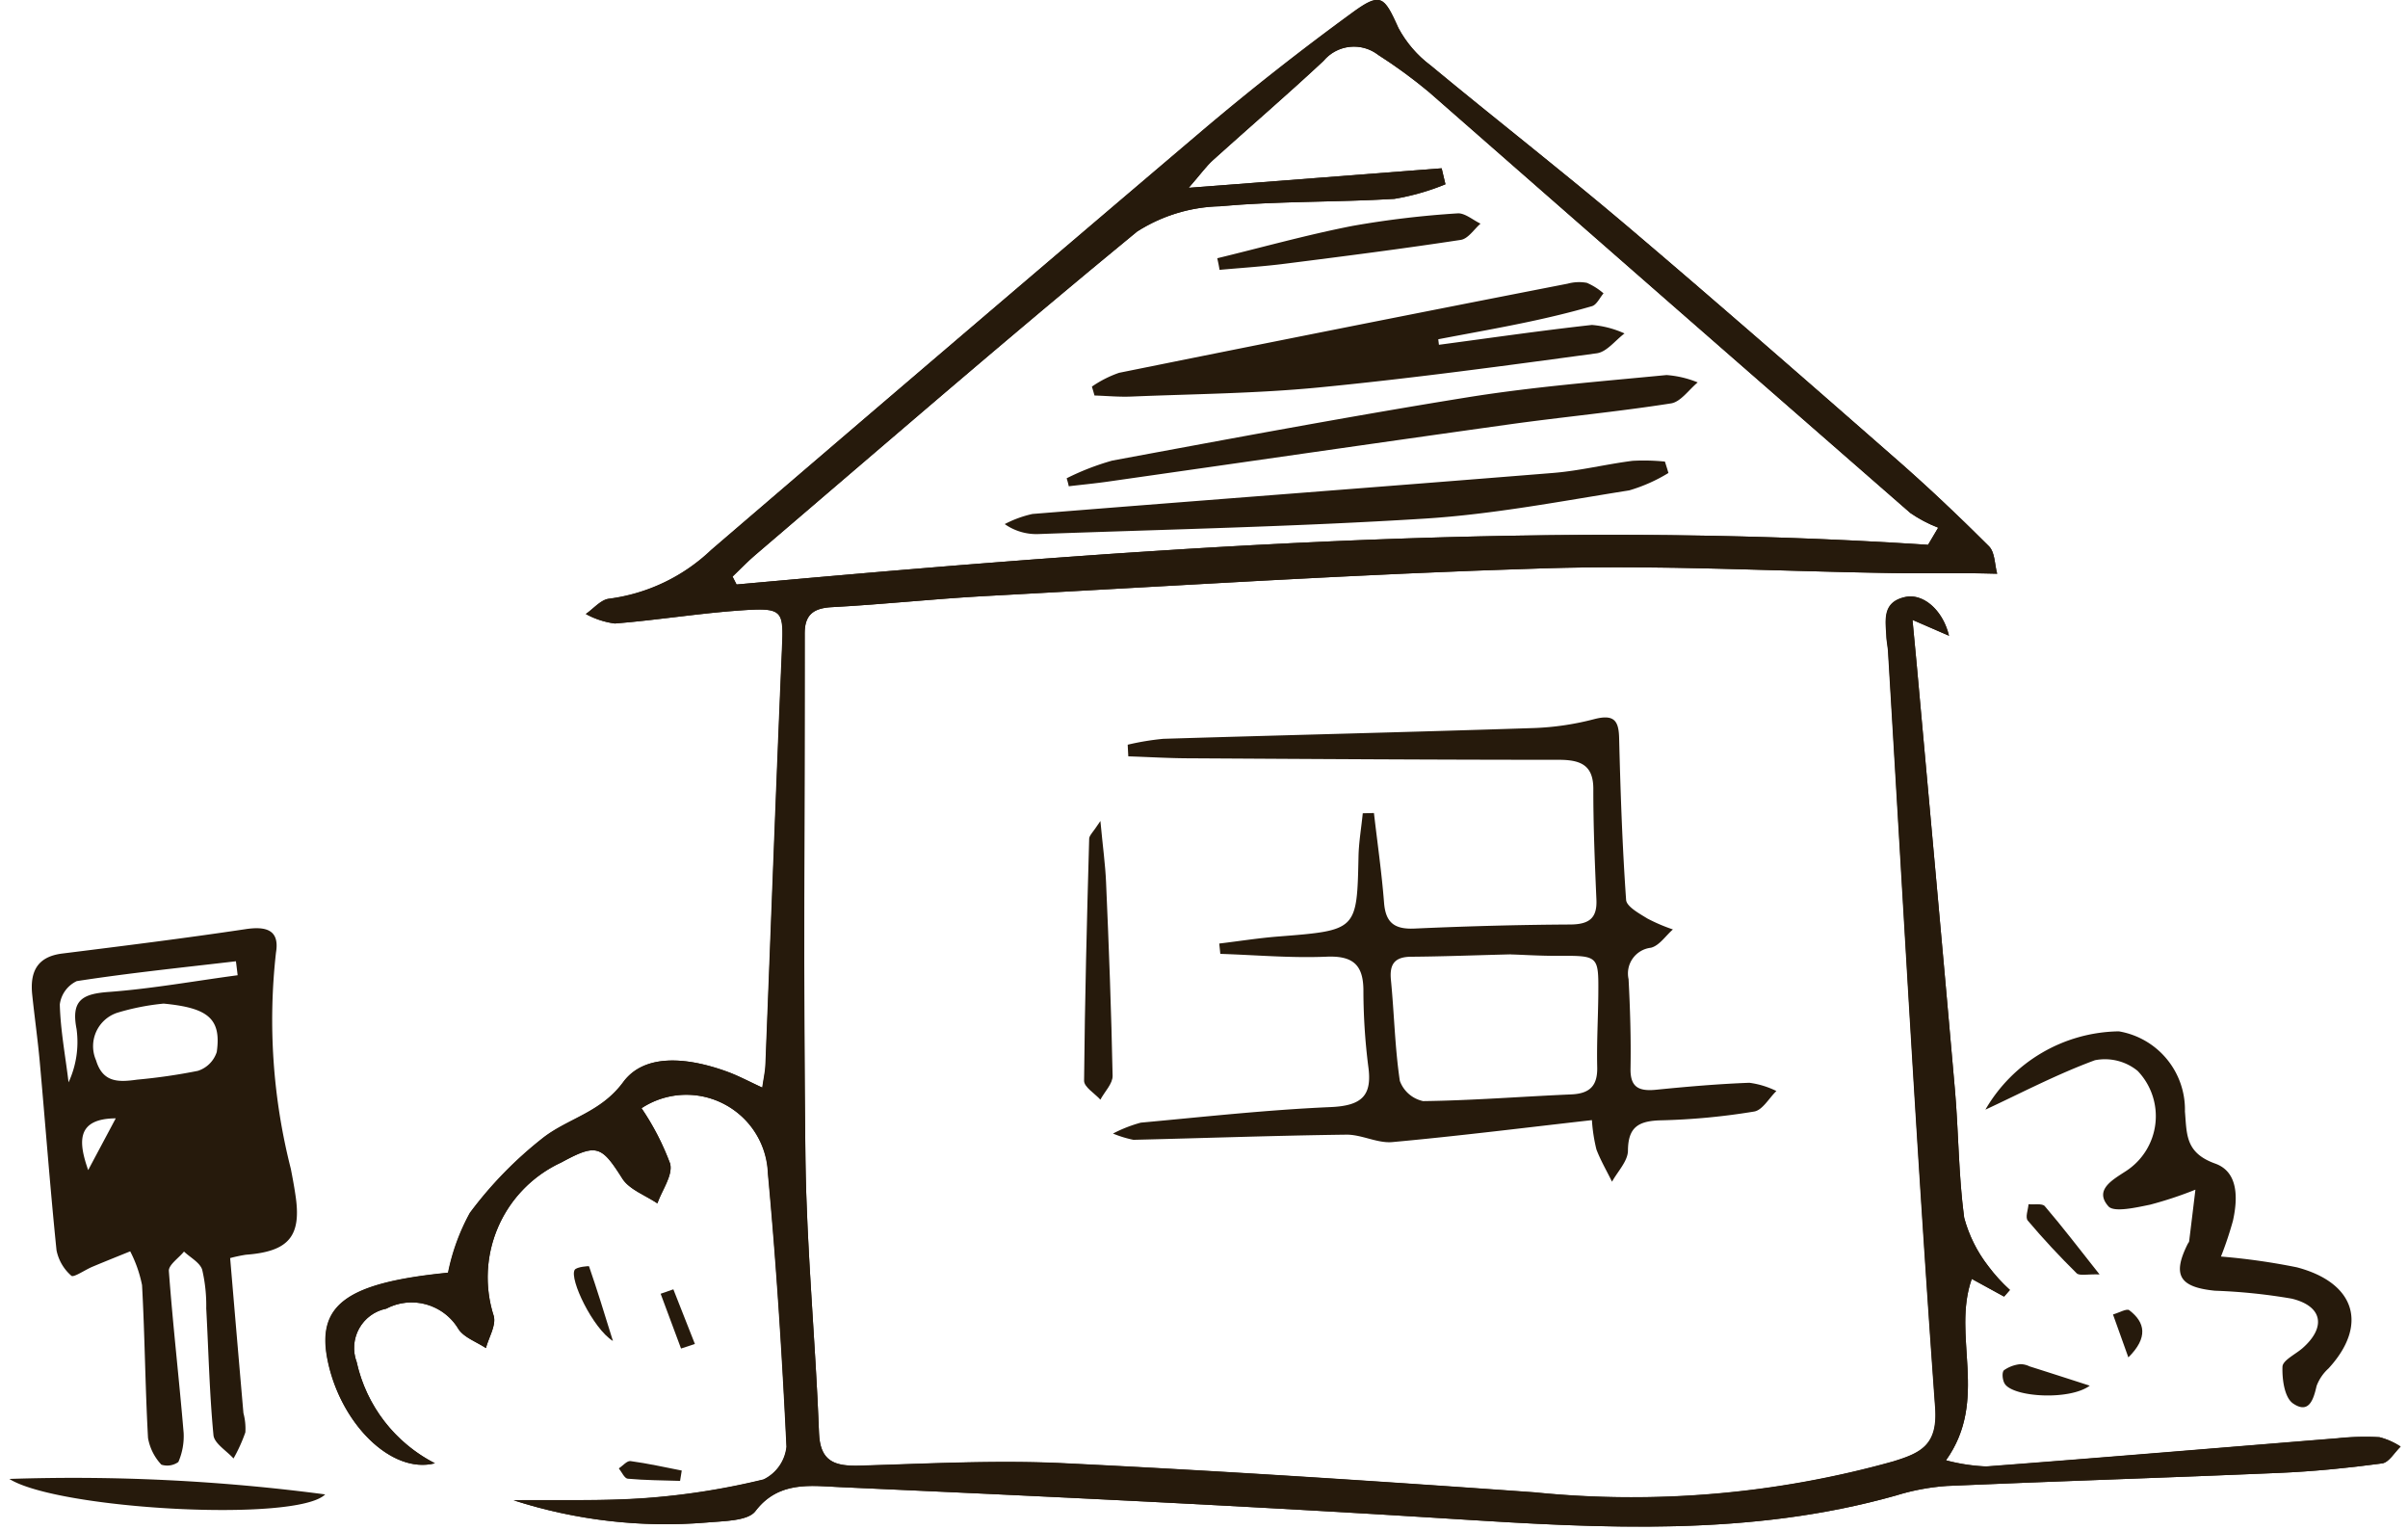<svg xmlns="http://www.w3.org/2000/svg" xmlns:xlink="http://www.w3.org/1999/xlink" width="85" height="54" viewBox="0 0 85 54">
  <defs>
    <clipPath id="clip-path">
      <path id="パス_5309" data-name="パス 5309" d="M3573.851,1160.166l-1.289-.56c.063.663.11,1.147.154,1.631.449,4.977.908,9.952,1.342,14.928.132,1.513.128,3.038.329,4.54a4.832,4.832,0,0,0,.845,1.7,5.935,5.935,0,0,0,.769.847c-.069.078-.136.156-.206.234l-1.14-.624c-.715,2.015.616,4.261-.91,6.4a6.6,6.6,0,0,0,1.417.216c4.134-.313,8.264-.662,12.4-.995a9.218,9.218,0,0,1,1.48-.038,2.524,2.524,0,0,1,.751.334c-.218.207-.414.562-.656.594-1.205.162-2.417.283-3.633.335-3.911.169-7.824.291-11.735.461a7.943,7.943,0,0,0-1.788.336c-5.145,1.454-10.375,1.159-15.635.827-7.212-.455-14.431-.8-21.653-1.123-1.014-.045-2.159-.227-2.976.85-.265.35-1.122.346-1.719.4a17.5,17.5,0,0,1-6.825-.788c1.573-.02,3.148.035,4.711-.081a25.347,25.347,0,0,0,4.121-.654,1.45,1.45,0,0,0,.807-1.153c-.155-3.218-.358-6.436-.656-9.645a2.878,2.878,0,0,0-4.458-2.3,9.146,9.146,0,0,1,1.011,1.959c.1.409-.286.929-.452,1.4-.423-.287-.994-.49-1.24-.877-.739-1.162-.9-1.248-2.155-.565a4.461,4.461,0,0,0-2.379,5.42c.086.334-.177.749-.278,1.128-.333-.221-.78-.375-.975-.676a1.919,1.919,0,0,0-2.543-.714,1.413,1.413,0,0,0-1.044,1.881,5.293,5.293,0,0,0,2.763,3.574c-1.541.4-3.359-1.423-3.8-3.675-.375-1.925.7-2.7,4.259-3.052a7.416,7.416,0,0,1,.771-2.111,13.942,13.942,0,0,1,2.6-2.662c.891-.683,2.026-.886,2.812-1.953s2.4-.84,3.71-.354c.377.141.736.333,1.2.548.048-.334.1-.566.111-.8.194-4.884.372-9.768.581-14.651.06-1.381.047-1.486-1.375-1.392-1.509.1-3.007.348-4.518.468a2.925,2.925,0,0,1-1.03-.338c.274-.187.535-.51.825-.54a6.425,6.425,0,0,0,3.6-1.719q8.651-7.418,17.338-14.8,2.555-2.164,5.276-4.148c1.022-.748,1.139-.605,1.65.53a4.027,4.027,0,0,0,1.132,1.317c2.293,1.9,4.653,3.734,6.923,5.658,3.183,2.7,6.32,5.442,9.457,8.188,1.146,1,2.258,2.051,3.332,3.125.216.216.2.641.291.97-.309-.006-.614-.016-.922-.017-.944,0-1.888.008-2.833-.007-4.071-.063-8.149-.292-12.214-.167-6.611.2-13.216.63-19.822.983-1.784.1-3.564.293-5.347.388-.687.036-.955.305-.955.926.006,6.189-.052,12.378.027,18.565.044,3.216.357,6.429.478,9.646.039,1.009.537,1.181,1.445,1.155,2.4-.069,4.8-.2,7.19-.085,5.546.269,11.089.634,16.629,1.028a34.273,34.273,0,0,0,12.644-1.09c.978-.3,1.583-.574,1.488-1.9-.643-8.881-1.126-17.773-1.662-26.661-.009-.181-.05-.36-.06-.541-.026-.575-.165-1.224.669-1.405C3572.945,1158.664,3573.636,1159.262,3573.851,1160.166Zm-17.91-16.5c.044.189.09.378.135.568a8.426,8.426,0,0,1-1.8.514c-2.048.125-4.111.075-6.15.262a5.678,5.678,0,0,0-2.933.891c-4.552,3.734-9,7.59-13.474,11.41-.283.241-.54.511-.808.767.047.092.093.185.142.279,13.987-1.271,27.983-2.325,42.058-1.4l.359-.605a4.754,4.754,0,0,1-.988-.522q-8.5-7.411-16.978-14.842a17.718,17.718,0,0,0-1.8-1.318,1.4,1.4,0,0,0-1.932.21c-1.275,1.191-2.605,2.331-3.9,3.5-.232.21-.414.466-.859.979C3550.217,1144.115,3553.078,1143.892,3555.94,1143.67Z" transform="translate(-3516.534 -1137.731)" fill="#261a0c"/>
    </clipPath>
  </defs>
  <g id="グループ_1476" data-name="グループ 1476" transform="translate(9538 -4588)">
    <g id="グループ_1475" data-name="グループ 1475" transform="translate(-9537.67 4588)">
      <g id="グループ_1051" data-name="グループ 1051" transform="translate(0 32.754)">
        <g id="グループ_1050" data-name="グループ 1050" transform="translate(0.792)">
          <path id="パス_5305" data-name="パス 5305" d="M3498.617,1228.167c.156,1.839.311,3.655.469,5.471a2.111,2.111,0,0,1,.068.679,5.65,5.65,0,0,1-.418.922c-.246-.274-.681-.531-.708-.825-.142-1.485-.174-2.98-.255-4.471a5.563,5.563,0,0,0-.143-1.366c-.082-.255-.421-.429-.642-.64-.186.23-.55.472-.534.687.14,1.9.361,3.8.521,5.705a2.276,2.276,0,0,1-.186,1.034.673.673,0,0,1-.6.094,1.836,1.836,0,0,1-.471-.942c-.1-1.8-.112-3.6-.211-5.394a4.529,4.529,0,0,0-.418-1.192c-.446.181-.893.359-1.338.546-.257.108-.66.389-.739.316a1.605,1.605,0,0,1-.524-.9c-.226-2.208-.391-4.421-.59-6.632-.072-.8-.185-1.592-.268-2.388s.166-1.34,1.062-1.451c2.157-.269,4.316-.538,6.467-.86.726-.109,1.21.022,1.076.826a21.275,21.275,0,0,0,.524,7.631c.058.3.115.6.159.9.232,1.474-.22,2.019-1.744,2.132A5.347,5.347,0,0,0,3498.617,1228.167Zm-2.348-8.98a8.386,8.386,0,0,0-1.643.325,1.242,1.242,0,0,0-.742,1.678c.244.81.824.766,1.457.68a20.35,20.35,0,0,0,2.137-.31,1.033,1.033,0,0,0,.666-.664C3498.312,1219.717,3497.838,1219.337,3496.269,1219.187Zm2.613-1c-.02-.165-.039-.329-.061-.494-1.873.22-3.752.412-5.617.7a1.061,1.061,0,0,0-.6.822c.024.92.2,1.834.309,2.751a3.383,3.383,0,0,0,.282-1.884c-.2-1.025.216-1.241,1.148-1.307C3495.858,1218.662,3497.367,1218.388,3498.882,1218.186Zm-5.276,6.875c.307-.578.617-1.156.973-1.826C3493.154,1223.246,3493.273,1224.11,3493.605,1225.061Z" transform="translate(-3491.615 -1216.525)" fill="#261a0c"/>
        </g>
        <path id="パス_5306" data-name="パス 5306" d="M3500.859,1263.774c-1.006,1-9.433.531-11.149-.546A67.907,67.907,0,0,1,3500.859,1263.774Z" transform="translate(-3489.71 -1243.792)" fill="#261a0c"/>
      </g>
      <g id="グループ_1054" data-name="グループ 1054" transform="translate(11.151 0)">
        <g id="グループ_1053" data-name="グループ 1053">
          <path id="パス_5307" data-name="パス 5307" d="M3573.851,1160.166l-1.289-.56c.063.663.11,1.147.154,1.631.449,4.977.908,9.952,1.342,14.928.132,1.513.128,3.038.329,4.54a4.832,4.832,0,0,0,.845,1.7,5.935,5.935,0,0,0,.769.847c-.069.078-.136.156-.206.234l-1.14-.624c-.715,2.015.616,4.261-.91,6.4a6.6,6.6,0,0,0,1.417.216c4.134-.313,8.264-.662,12.4-.995a9.218,9.218,0,0,1,1.48-.038,2.524,2.524,0,0,1,.751.334c-.218.207-.414.562-.656.594-1.205.162-2.417.283-3.633.335-3.911.169-7.824.291-11.735.461a7.943,7.943,0,0,0-1.788.336c-5.145,1.454-10.375,1.159-15.635.827-7.212-.455-14.431-.8-21.653-1.123-1.014-.045-2.159-.227-2.976.85-.265.35-1.122.346-1.719.4a17.5,17.5,0,0,1-6.825-.788c1.573-.02,3.148.035,4.711-.081a25.347,25.347,0,0,0,4.121-.654,1.45,1.45,0,0,0,.807-1.153c-.155-3.218-.358-6.436-.656-9.645a2.878,2.878,0,0,0-4.458-2.3,9.146,9.146,0,0,1,1.011,1.959c.1.409-.286.929-.452,1.4-.423-.287-.994-.49-1.24-.877-.739-1.162-.9-1.248-2.155-.565a4.461,4.461,0,0,0-2.379,5.42c.086.334-.177.749-.278,1.128-.333-.221-.78-.375-.975-.676a1.919,1.919,0,0,0-2.543-.714,1.413,1.413,0,0,0-1.044,1.881,5.293,5.293,0,0,0,2.763,3.574c-1.541.4-3.359-1.423-3.8-3.675-.375-1.925.7-2.7,4.259-3.052a7.416,7.416,0,0,1,.771-2.111,13.942,13.942,0,0,1,2.6-2.662c.891-.683,2.026-.886,2.812-1.953s2.4-.84,3.71-.354c.377.141.736.333,1.2.548.048-.334.1-.566.111-.8.194-4.884.372-9.768.581-14.651.06-1.381.047-1.486-1.375-1.392-1.509.1-3.007.348-4.518.468a2.925,2.925,0,0,1-1.03-.338c.274-.187.535-.51.825-.54a6.425,6.425,0,0,0,3.6-1.719q8.651-7.418,17.338-14.8,2.555-2.164,5.276-4.148c1.022-.748,1.139-.605,1.65.53a4.027,4.027,0,0,0,1.132,1.317c2.293,1.9,4.653,3.734,6.923,5.658,3.183,2.7,6.32,5.442,9.457,8.188,1.146,1,2.258,2.051,3.332,3.125.216.216.2.641.291.97-.309-.006-.614-.016-.922-.017-.944,0-1.888.008-2.833-.007-4.071-.063-8.149-.292-12.214-.167-6.611.2-13.216.63-19.822.983-1.784.1-3.564.293-5.347.388-.687.036-.955.305-.955.926.006,6.189-.052,12.378.027,18.565.044,3.216.357,6.429.478,9.646.039,1.009.537,1.181,1.445,1.155,2.4-.069,4.8-.2,7.19-.085,5.546.269,11.089.634,16.629,1.028a34.273,34.273,0,0,0,12.644-1.09c.978-.3,1.583-.574,1.488-1.9-.643-8.881-1.126-17.773-1.662-26.661-.009-.181-.05-.36-.06-.541-.026-.575-.165-1.224.669-1.405C3572.945,1158.664,3573.636,1159.262,3573.851,1160.166Zm-17.91-16.5c.044.189.09.378.135.568a8.426,8.426,0,0,1-1.8.514c-2.048.125-4.111.075-6.15.262a5.678,5.678,0,0,0-2.933.891c-4.552,3.734-9,7.59-13.474,11.41-.283.241-.54.511-.808.767.047.092.093.185.142.279,13.987-1.271,27.983-2.325,42.058-1.4l.359-.605a4.754,4.754,0,0,1-.988-.522q-8.5-7.411-16.978-14.842a17.718,17.718,0,0,0-1.8-1.318,1.4,1.4,0,0,0-1.932.21c-1.275,1.191-2.605,2.331-3.9,3.5-.232.21-.414.466-.859.979C3550.217,1144.115,3553.078,1143.892,3555.94,1143.67Z" transform="translate(-3516.534 -1137.731)" fill="#261a0c"/>
          <g id="グループ_1052" data-name="グループ 1052" clip-path="url(#clip-path)">
            <path id="パス_5308" data-name="パス 5308" d="M3573.851,1160.166c-.215-.9-.905-1.5-1.534-1.364-.833.181-.695.83-.669,1.405.01.181.051.36.06.541.536,8.888,1.019,17.78,1.662,26.661.1,1.328-.51,1.6-1.488,1.9a34.273,34.273,0,0,1-12.644,1.09c-5.54-.395-11.083-.759-16.629-1.028-2.39-.116-4.795.015-7.19.085-.908.026-1.406-.147-1.445-1.155-.121-3.217-.434-6.43-.478-9.646-.079-6.188-.021-12.376-.027-18.565,0-.621.268-.89.955-.926,1.783-.095,3.563-.293,5.347-.388,6.606-.353,13.21-.779,19.822-.983,4.065-.126,8.143.1,12.214.167.945.015,1.888,0,2.833.007.308,0,.613.011.922.017-.091-.328-.075-.754-.291-.97-1.074-1.074-2.186-2.12-3.332-3.125-3.136-2.746-6.273-5.492-9.457-8.188-2.271-1.924-4.63-3.756-6.923-5.658a4.027,4.027,0,0,1-1.132-1.317c-.512-1.135-.628-1.278-1.65-.53q-2.714,1.982-5.276,4.148-8.7,7.37-17.338,14.8a6.425,6.425,0,0,1-3.6,1.719c-.29.03-.551.352-.825.54a2.925,2.925,0,0,0,1.03.338c1.51-.12,3.008-.369,4.518-.468,1.422-.094,1.435.011,1.375,1.392-.209,4.883-.387,9.767-.581,14.651-.008.234-.063.467-.111.8-.466-.214-.825-.407-1.2-.548-1.313-.487-2.916-.726-3.71.354s-1.921,1.271-2.812,1.953a13.942,13.942,0,0,0-2.6,2.662,7.416,7.416,0,0,0-.771,2.111c-3.558.354-4.634,1.127-4.259,3.052.438,2.253,2.256,4.077,3.8,3.675a5.293,5.293,0,0,1-2.763-3.574,1.413,1.413,0,0,1,1.044-1.881,1.919,1.919,0,0,1,2.543.714c.195.3.642.455.975.676.1-.379.364-.793.278-1.128a4.461,4.461,0,0,1,2.379-5.42c1.254-.683,1.416-.6,2.155.565.247.388.817.59,1.24.877.166-.471.554-.991.452-1.4a9.146,9.146,0,0,0-1.011-1.959,2.878,2.878,0,0,1,4.458,2.3c.3,3.209.5,6.427.656,9.645a1.45,1.45,0,0,1-.807,1.153,25.347,25.347,0,0,1-4.121.654c-1.563.116-3.139.062-4.711.081a17.5,17.5,0,0,0,6.825.788c.6-.056,1.454-.053,1.719-.4.817-1.077,1.962-.895,2.976-.85,7.222.325,14.441.668,21.653,1.123,5.259.332,10.49.627,15.635-.827a7.943,7.943,0,0,1,1.788-.336c3.911-.17,7.824-.292,11.735-.461,1.216-.052,2.428-.173,3.633-.335.242-.032.438-.387.656-.594a2.524,2.524,0,0,0-.751-.334,9.218,9.218,0,0,0-1.48.038c-4.131.332-8.262.681-12.4.995a6.6,6.6,0,0,1-1.417-.216c1.525-2.137.194-4.382.91-6.4l1.14.624c.07-.078.137-.156.206-.234a5.935,5.935,0,0,1-.769-.847,4.832,4.832,0,0,1-.845-1.7c-.2-1.5-.2-3.028-.329-4.54-.434-4.977-.893-9.952-1.342-14.928-.044-.485-.09-.969-.154-1.631Zm-12.6,17.094a5.732,5.732,0,0,0,.144,1.045c.152.391.367.759.554,1.135.2-.367.558-.735.561-1.1.01-.818.361-1.047,1.17-1.065a23.36,23.36,0,0,0,3.284-.311c.3-.049.528-.473.789-.725a3.086,3.086,0,0,0-.955-.29c-1.1.04-2.2.136-3.3.246-.626.063-.91-.106-.9-.754.022-1.05-.011-2.1-.068-3.15a.913.913,0,0,1,.79-1.106c.3-.076.52-.423.777-.648a6.1,6.1,0,0,1-.9-.384c-.29-.179-.735-.42-.752-.657-.135-1.9-.2-3.8-.248-5.7-.014-.624-.175-.862-.884-.679a9.72,9.72,0,0,1-2.1.313c-4.37.142-8.742.248-13.109.381a9.057,9.057,0,0,0-1.259.209c.006.136.013.273.021.41.733.024,1.467.065,2.2.07,4.337.025,8.672.052,13.011.053.779,0,1.217.2,1.215,1.028,0,1.3.051,2.608.11,3.91.029.662-.268.871-.949.874-1.826.009-3.653.061-5.478.143-.743.033-1.021-.244-1.076-.922-.082-1.054-.232-2.1-.355-3.155l-.392.009c-.053.507-.142,1.015-.151,1.523-.056,2.614-.05,2.608-2.839,2.826-.7.055-1.389.164-2.08.248.013.121.026.242.039.363,1.247.041,2.5.152,3.742.1.952-.04,1.3.3,1.313,1.158a21.366,21.366,0,0,0,.17,2.709c.144,1.024-.211,1.393-1.328,1.441-2.238.1-4.469.344-6.7.549a4.773,4.773,0,0,0-.982.384,3.753,3.753,0,0,0,.722.22c2.5-.06,5.01-.15,7.515-.182.541-.006,1.1.311,1.626.263C3556.511,1177.825,3558.817,1177.535,3561.248,1177.26Zm13.882-.37c1.22-.565,2.5-1.245,3.865-1.739a1.832,1.832,0,0,1,1.508.378,2.307,2.307,0,0,1-.417,3.538c-.465.305-1.129.66-.613,1.242.2.222.977.044,1.469-.058a13.759,13.759,0,0,0,1.6-.531c-.072.606-.145,1.213-.221,1.819,0,.033-.036.063-.052.1-.545,1.094-.3,1.522.966,1.648a19.96,19.96,0,0,1,2.71.279c1.1.266,1.217,1.011.381,1.745-.248.219-.7.431-.708.656-.015.443.07,1.09.378,1.3.557.375.719-.152.824-.62a1.585,1.585,0,0,1,.422-.618c1.4-1.526.962-3.023-1.117-3.57a22.945,22.945,0,0,0-2.679-.381,12.467,12.467,0,0,0,.421-1.263c.172-.779.2-1.723-.626-2.018-1.061-.378-1-1.037-1.068-1.838a2.8,2.8,0,0,0-2.335-2.827A5.536,5.536,0,0,0,3575.13,1176.89Zm-31.237-10.187c-.257.4-.391.507-.393.62-.079,2.849-.156,5.7-.18,8.548,0,.22.375.443.573.665.152-.281.44-.564.435-.841-.045-2.276-.137-4.551-.231-6.827C3544.071,1168.245,3543.982,1167.621,3543.893,1166.7Zm34.921,19.927c-.81-.26-1.467-.473-2.123-.682a.755.755,0,0,0-.323-.076,1.212,1.212,0,0,0-.577.214c-.084.08-.054.353.027.48C3576.119,1187.039,3578.1,1187.157,3578.814,1186.63Zm.348-3.926c-.753-.949-1.325-1.7-1.937-2.41-.088-.1-.375-.048-.572-.067-.013.2-.12.466-.024.58q.814.966,1.725,1.856C3578.453,1182.762,3578.731,1182.689,3579.162,1182.7Zm-52.468,2.35c-.32-1.03-.569-1.838-.845-2.635-.006-.014-.44.019-.5.125C3525.146,1182.863,3525.986,1184.62,3526.694,1185.053Zm53.488.58c.706-.7.592-1.238.03-1.665-.089-.07-.378.094-.574.15C3579.819,1184.623,3580,1185.128,3580.182,1185.633Zm-51.084-.313.491-.162q-.384-.964-.762-1.929l-.449.157Q3528.738,1184.352,3529.1,1185.319Zm-.033,4.671c.021-.122.037-.243.06-.365-.605-.116-1.2-.252-1.812-.335-.121-.016-.272.167-.412.259.106.126.2.352.315.362C3527.83,1189.969,3528.449,1189.969,3529.064,1189.99Z" transform="translate(-3516.534 -1137.731)" fill="#261a0c"/>
          </g>
        </g>
        <path id="パス_5310" data-name="パス 5310" d="M3600.294,1212.847c-2.43.275-4.735.564-7.045.775-.529.048-1.085-.269-1.626-.262-2.506.032-5.008.122-7.513.182a3.943,3.943,0,0,1-.722-.221,4.884,4.884,0,0,1,.982-.385c2.23-.205,4.462-.452,6.7-.549,1.119-.048,1.474-.416,1.329-1.44a21.65,21.65,0,0,1-.171-2.71c-.013-.861-.361-1.2-1.312-1.157-1.243.052-2.492-.06-3.739-.1-.011-.121-.025-.242-.038-.364.691-.083,1.381-.193,2.077-.248,2.79-.219,2.784-.212,2.839-2.826.011-.508.1-1.015.15-1.523l.395-.009c.121,1.052.273,2.1.356,3.155.052.68.33.956,1.073.922,1.824-.082,3.649-.133,5.476-.143.682,0,.977-.212.948-.874-.056-1.3-.111-2.607-.109-3.91,0-.832-.435-1.028-1.215-1.028-4.333,0-8.67-.028-13-.053-.735,0-1.467-.046-2.2-.069-.007-.137-.015-.273-.021-.411a9.175,9.175,0,0,1,1.258-.208c4.368-.133,8.738-.237,13.107-.381a9.752,9.752,0,0,0,2.1-.313c.708-.183.869.054.882.679.047,1.9.113,3.806.246,5.7.018.237.462.478.752.657a6.205,6.205,0,0,0,.9.385c-.257.223-.478.572-.777.646a.913.913,0,0,0-.788,1.107c.055,1.048.088,2.1.069,3.15-.014.649.271.817.9.754,1.1-.11,2.194-.205,3.295-.246a3.044,3.044,0,0,1,.954.291c-.261.251-.49.676-.786.724a23.524,23.524,0,0,1-3.285.31c-.808.018-1.162.246-1.169,1.066,0,.37-.362.736-.562,1.1-.186-.377-.4-.745-.55-1.135A5.85,5.85,0,0,1,3600.294,1212.847Zm-2.866-5.85c-1.371.035-2.432.076-3.5.084-.608,0-.782.27-.729.818.117,1.187.139,2.385.315,3.563a1.124,1.124,0,0,0,.822.714c1.746-.022,3.49-.162,5.235-.237.673-.03.923-.328.91-.956-.021-.868.032-1.736.039-2.6.009-1.351.006-1.342-1.464-1.333C3598.415,1207.05,3597.771,1207.007,3597.429,1207Z" transform="translate(-3555.582 -1173.319)" fill="#261a0c"/>
        <path id="パス_5311" data-name="パス 5311" d="M3657.439,1228.031a5.535,5.535,0,0,1,4.711-2.764,2.8,2.8,0,0,1,2.333,2.827c.07.8.006,1.459,1.067,1.839.828.295.8,1.238.628,2.017a12.474,12.474,0,0,1-.423,1.264,23.036,23.036,0,0,1,2.678.38c2.08.548,2.521,2.045,1.117,3.57a1.575,1.575,0,0,0-.42.618c-.107.469-.266,1-.826.62-.308-.207-.393-.854-.378-1.3.007-.226.459-.437.709-.656.834-.735.715-1.479-.38-1.746a20.1,20.1,0,0,0-2.711-.28c-1.261-.125-1.511-.553-.965-1.647.015-.032.048-.062.053-.1q.112-.907.221-1.819a13.578,13.578,0,0,1-1.6.53c-.491.1-1.273.281-1.47.059-.516-.582.15-.937.614-1.242a2.309,2.309,0,0,0,.417-3.538,1.826,1.826,0,0,0-1.508-.377C3659.946,1226.787,3658.661,1227.465,3657.439,1228.031Z" transform="translate(-3598.838 -1188.872)" fill="#261a0c"/>
        <path id="パス_5312" data-name="パス 5312" d="M3581.523,1207.426c.086.919.174,1.542.2,2.167.1,2.275.186,4.55.231,6.825.006.277-.282.561-.432.842-.2-.222-.575-.445-.575-.665.026-2.85.1-5.7.18-8.548C3581.131,1207.933,3581.264,1207.824,3581.523,1207.426Z" transform="translate(-3554.161 -1178.454)" fill="#261a0c"/>
        <path id="パス_5313" data-name="パス 5313" d="M3661.986,1254.291c-.715.527-2.695.408-3-.065-.082-.127-.11-.4-.029-.48a1.216,1.216,0,0,1,.578-.214.733.733,0,0,1,.323.077C3660.519,1253.818,3661.176,1254.03,3661.986,1254.291Z" transform="translate(-3599.7 -1205.392)" fill="#261a0c"/>
        <path id="パス_5314" data-name="パス 5314" d="M3663.521,1242.438c-.429-.014-.71.057-.809-.041-.6-.593-1.179-1.212-1.722-1.856-.1-.114.009-.382.024-.58.2.018.486-.035.573.067C3662.2,1240.742,3662.768,1241.488,3663.521,1242.438Z" transform="translate(-3600.89 -1197.465)" fill="#261a0c"/>
        <path id="パス_5315" data-name="パス 5315" d="M3539.025,1247.862c-.706-.435-1.547-2.191-1.35-2.511.067-.106.5-.14.506-.125C3538.457,1246.024,3538.706,1246.831,3539.025,1247.862Z" transform="translate(-3528.87 -1200.54)" fill="#261a0c"/>
        <path id="パス_5316" data-name="パス 5316" d="M3668.823,1250.6c-.179-.5-.361-1.009-.542-1.514.2-.056.482-.22.574-.151C3669.416,1249.362,3669.53,1249.9,3668.823,1250.6Z" transform="translate(-3605.175 -1202.699)" fill="#261a0c"/>
        <path id="パス_5317" data-name="パス 5317" d="M3545.735,1249.273q-.36-.967-.72-1.933l.449-.156c.252.642.509,1.285.76,1.928Z" transform="translate(-3533.176 -1201.685)" fill="#261a0c"/>
        <path id="パス_5318" data-name="パス 5318" d="M3543.624,1262.463c-.616-.02-1.233-.021-1.847-.077-.118-.011-.212-.237-.315-.364.138-.091.289-.275.412-.258.607.082,1.208.217,1.809.334C3543.664,1262.22,3543.644,1262.342,3543.624,1262.463Z" transform="translate(-3531.099 -1210.204)" fill="#261a0c"/>
        <path id="パス_5319" data-name="パス 5319" d="M3593.852,1163.882c1.8-.239,3.593-.5,5.4-.7a3.461,3.461,0,0,1,1.151.3c-.325.243-.626.651-.978.7-3.269.444-6.537.887-9.824,1.207-2.187.212-4.4.229-6.6.32-.434.019-.871-.024-1.307-.037-.028-.1-.06-.21-.092-.314a3.959,3.959,0,0,1,.959-.487q7.915-1.6,15.837-3.146a1.529,1.529,0,0,1,.676-.029,2.274,2.274,0,0,1,.588.371c-.133.155-.238.4-.406.452-.76.221-1.533.405-2.31.568-1.035.218-2.078.4-3.117.6C3593.835,1163.75,3593.844,1163.816,3593.852,1163.882Z" transform="translate(-3554.54 -1151.715)" fill="#261a0c"/>
        <path id="パス_5320" data-name="パス 5320" d="M3597.632,1177.256a5.736,5.736,0,0,1-1.383.614c-2.394.379-4.788.842-7.2.995-4.54.285-9.1.381-13.645.546a1.944,1.944,0,0,1-1.2-.351,3.913,3.913,0,0,1,.98-.358c6.124-.492,12.252-.952,18.374-1.447.942-.076,1.867-.308,2.807-.428a7.328,7.328,0,0,1,1.143.027C3597.551,1176.988,3597.593,1177.122,3597.632,1177.256Z" transform="translate(-3550.219 -1160.565)" fill="#261a0c"/>
        <path id="パス_5321" data-name="パス 5321" d="M3579.458,1173.2a9,9,0,0,1,1.612-.625c4.174-.774,8.349-1.557,12.542-2.233,2.321-.373,4.677-.558,7.021-.785a3.574,3.574,0,0,1,1.1.26c-.311.257-.6.686-.94.74-1.914.3-3.843.48-5.761.748-4.7.658-9.4,1.34-14.1,2.01-.465.067-.934.111-1.4.167C3579.513,1173.382,3579.485,1173.288,3579.458,1173.2Z" transform="translate(-3553.287 -1156.322)" fill="#261a0c"/>
        <path id="パス_5322" data-name="パス 5322" d="M3592.25,1157.427c1.592-.386,3.17-.828,4.779-1.142a33.231,33.231,0,0,1,3.7-.441c.258-.021.543.234.814.362-.23.2-.437.535-.7.574-2.053.313-4.113.576-6.175.837-.774.1-1.559.149-2.337.22C3592.31,1157.7,3592.281,1157.565,3592.25,1157.427Z" transform="translate(-3560.763 -1148.314)" fill="#261a0c"/>
      </g>
    </g>
    <rect id="長方形_2047" data-name="長方形 2047" width="85" height="54" transform="translate(-9538 4588)" fill="none"/>
  </g>
</svg>
